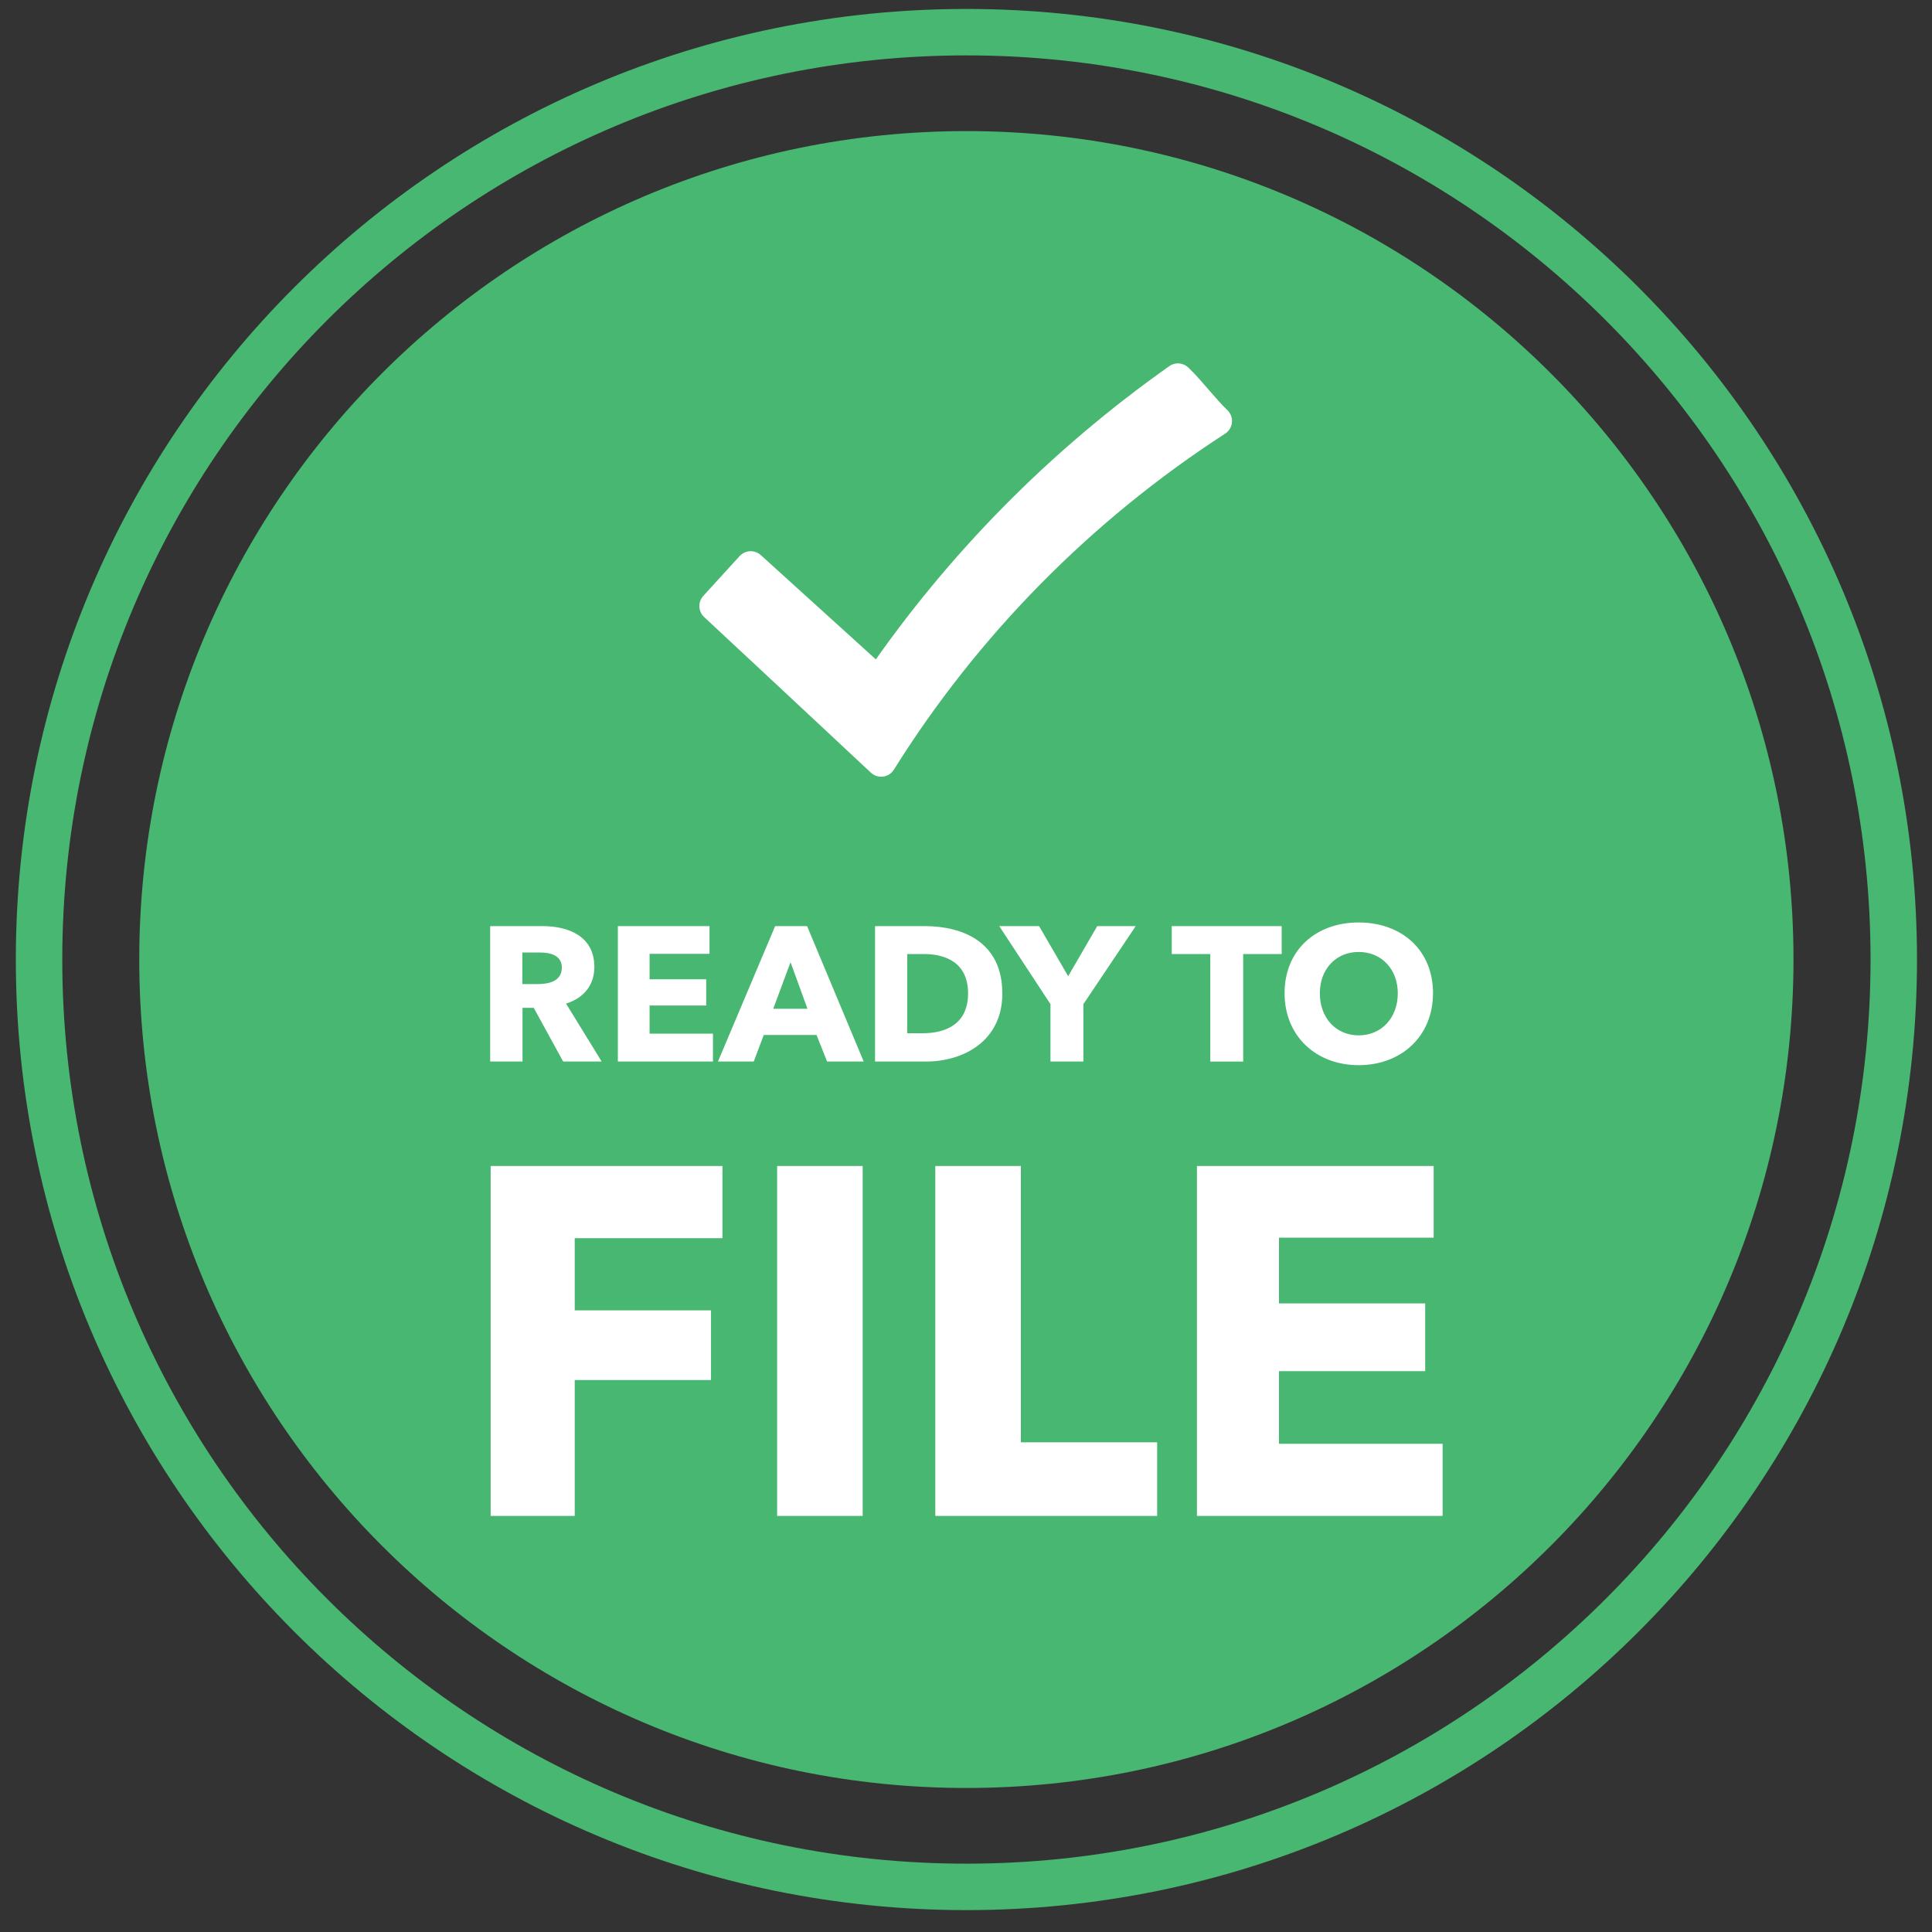<?xml version="1.0" encoding="UTF-8"?> <svg xmlns="http://www.w3.org/2000/svg" width="75" height="75" viewBox="0 0 75 75" fill="none"><rect x="0" y="0" width="75" height="75" fill="#333333" stroke="none"/> <path d="M73.516 37.249C73.516 57.131 57.397 73.249 37.516 73.249C17.634 73.249 1.516 57.131 1.516 37.249C1.516 17.368 17.634 1.249 37.516 1.249C57.397 1.249 73.516 17.368 73.516 37.249" stroke="#48B771" stroke-width="1.803"></path> <path fill-rule="evenodd" clip-rule="evenodd" d="M69.623 37.249C69.623 55.01 55.247 69.409 37.514 69.409C19.782 69.409 5.406 55.01 5.406 37.249C5.406 19.489 19.782 5.089 37.514 5.089C55.247 5.089 69.623 19.489 69.623 37.249Z" fill="#48B771"></path> <path fill-rule="evenodd" clip-rule="evenodd" d="M23.357 41.209H21.862L20.719 39.123H20.284V41.209H19.029V35.951H21.048C22.064 35.951 23.073 36.337 23.073 37.54C23.073 38.246 22.654 38.751 21.974 38.959L23.357 41.209V41.209ZM21.81 37.562C21.81 37.072 21.339 36.976 20.958 36.976H20.277V38.201H20.883C21.294 38.201 21.81 38.097 21.81 37.562ZM27.677 41.209V40.125H25.217V39.033H27.415V38.016H25.217V37.028H27.543V35.951H23.985V41.209H27.678H27.677ZM33.529 41.209H32.108L31.697 40.177H29.649L29.26 41.209H27.871L30.091 35.951H31.331L33.529 41.209V41.209ZM31.346 39.16L30.689 37.354L30.017 39.16H31.346ZM38.911 38.565C38.911 40.415 37.4 41.209 35.943 41.209H33.969V35.951H35.884C37.386 35.951 38.91 36.574 38.91 38.565H38.911ZM37.58 38.565C37.58 37.384 36.735 37.035 35.853 37.035H35.218V40.11H35.823C36.735 40.11 37.58 39.739 37.58 38.566V38.565ZM44.089 35.951L42.057 38.981V41.209H40.779V38.981L38.79 35.951H40.337L41.466 37.896L42.595 35.951H44.091H44.089ZM49.755 37.035V35.951H45.487V37.035H46.983V41.21H48.26V37.035H49.756H49.755ZM55.629 38.558C55.629 40.221 54.404 41.35 52.744 41.35C51.092 41.35 49.867 40.222 49.867 38.558C49.867 36.871 51.092 35.81 52.744 35.81C54.404 35.81 55.63 36.872 55.63 38.558H55.629ZM54.262 38.558C54.262 37.637 53.642 36.955 52.744 36.955C51.848 36.955 51.236 37.637 51.236 38.558C51.236 39.509 51.856 40.192 52.744 40.192C53.634 40.192 54.262 39.509 54.262 38.558ZM28.045 48.066V45.265H19.047V58.849H22.311V53.573H27.601V50.868H22.311V48.065H28.045V48.066ZM33.489 58.849V45.265H30.169V58.849H33.489V58.849ZM44.92 58.849V55.99H39.63V45.265H36.309V58.849H44.92V58.849ZM56.002 58.849V56.048H49.65V53.227H55.326V50.599H49.65V48.047H55.654V45.265H46.465V58.849H56.002V58.849ZM27.3 23.527L28.709 21.98L33.669 26.474C36.803 21.898 40.74 17.907 45.296 14.69C45.802 15.173 46.305 15.861 46.811 16.344C41.535 19.762 37.084 24.276 33.773 29.569C33.381 29.195 27.3 23.527 27.3 23.527" fill="white"></path> <path fill-rule="evenodd" clip-rule="evenodd" d="M27.732 23.527L29.142 21.98L34.1 26.474C37.234 21.898 41.171 17.907 45.728 14.69C46.233 15.173 46.738 15.861 47.244 16.344C41.968 19.762 37.517 24.276 34.206 29.569C33.813 29.195 27.732 23.527 27.732 23.527V23.527Z" stroke="white" stroke-width="1.166" stroke-linecap="round" stroke-linejoin="round"></path> </svg> 